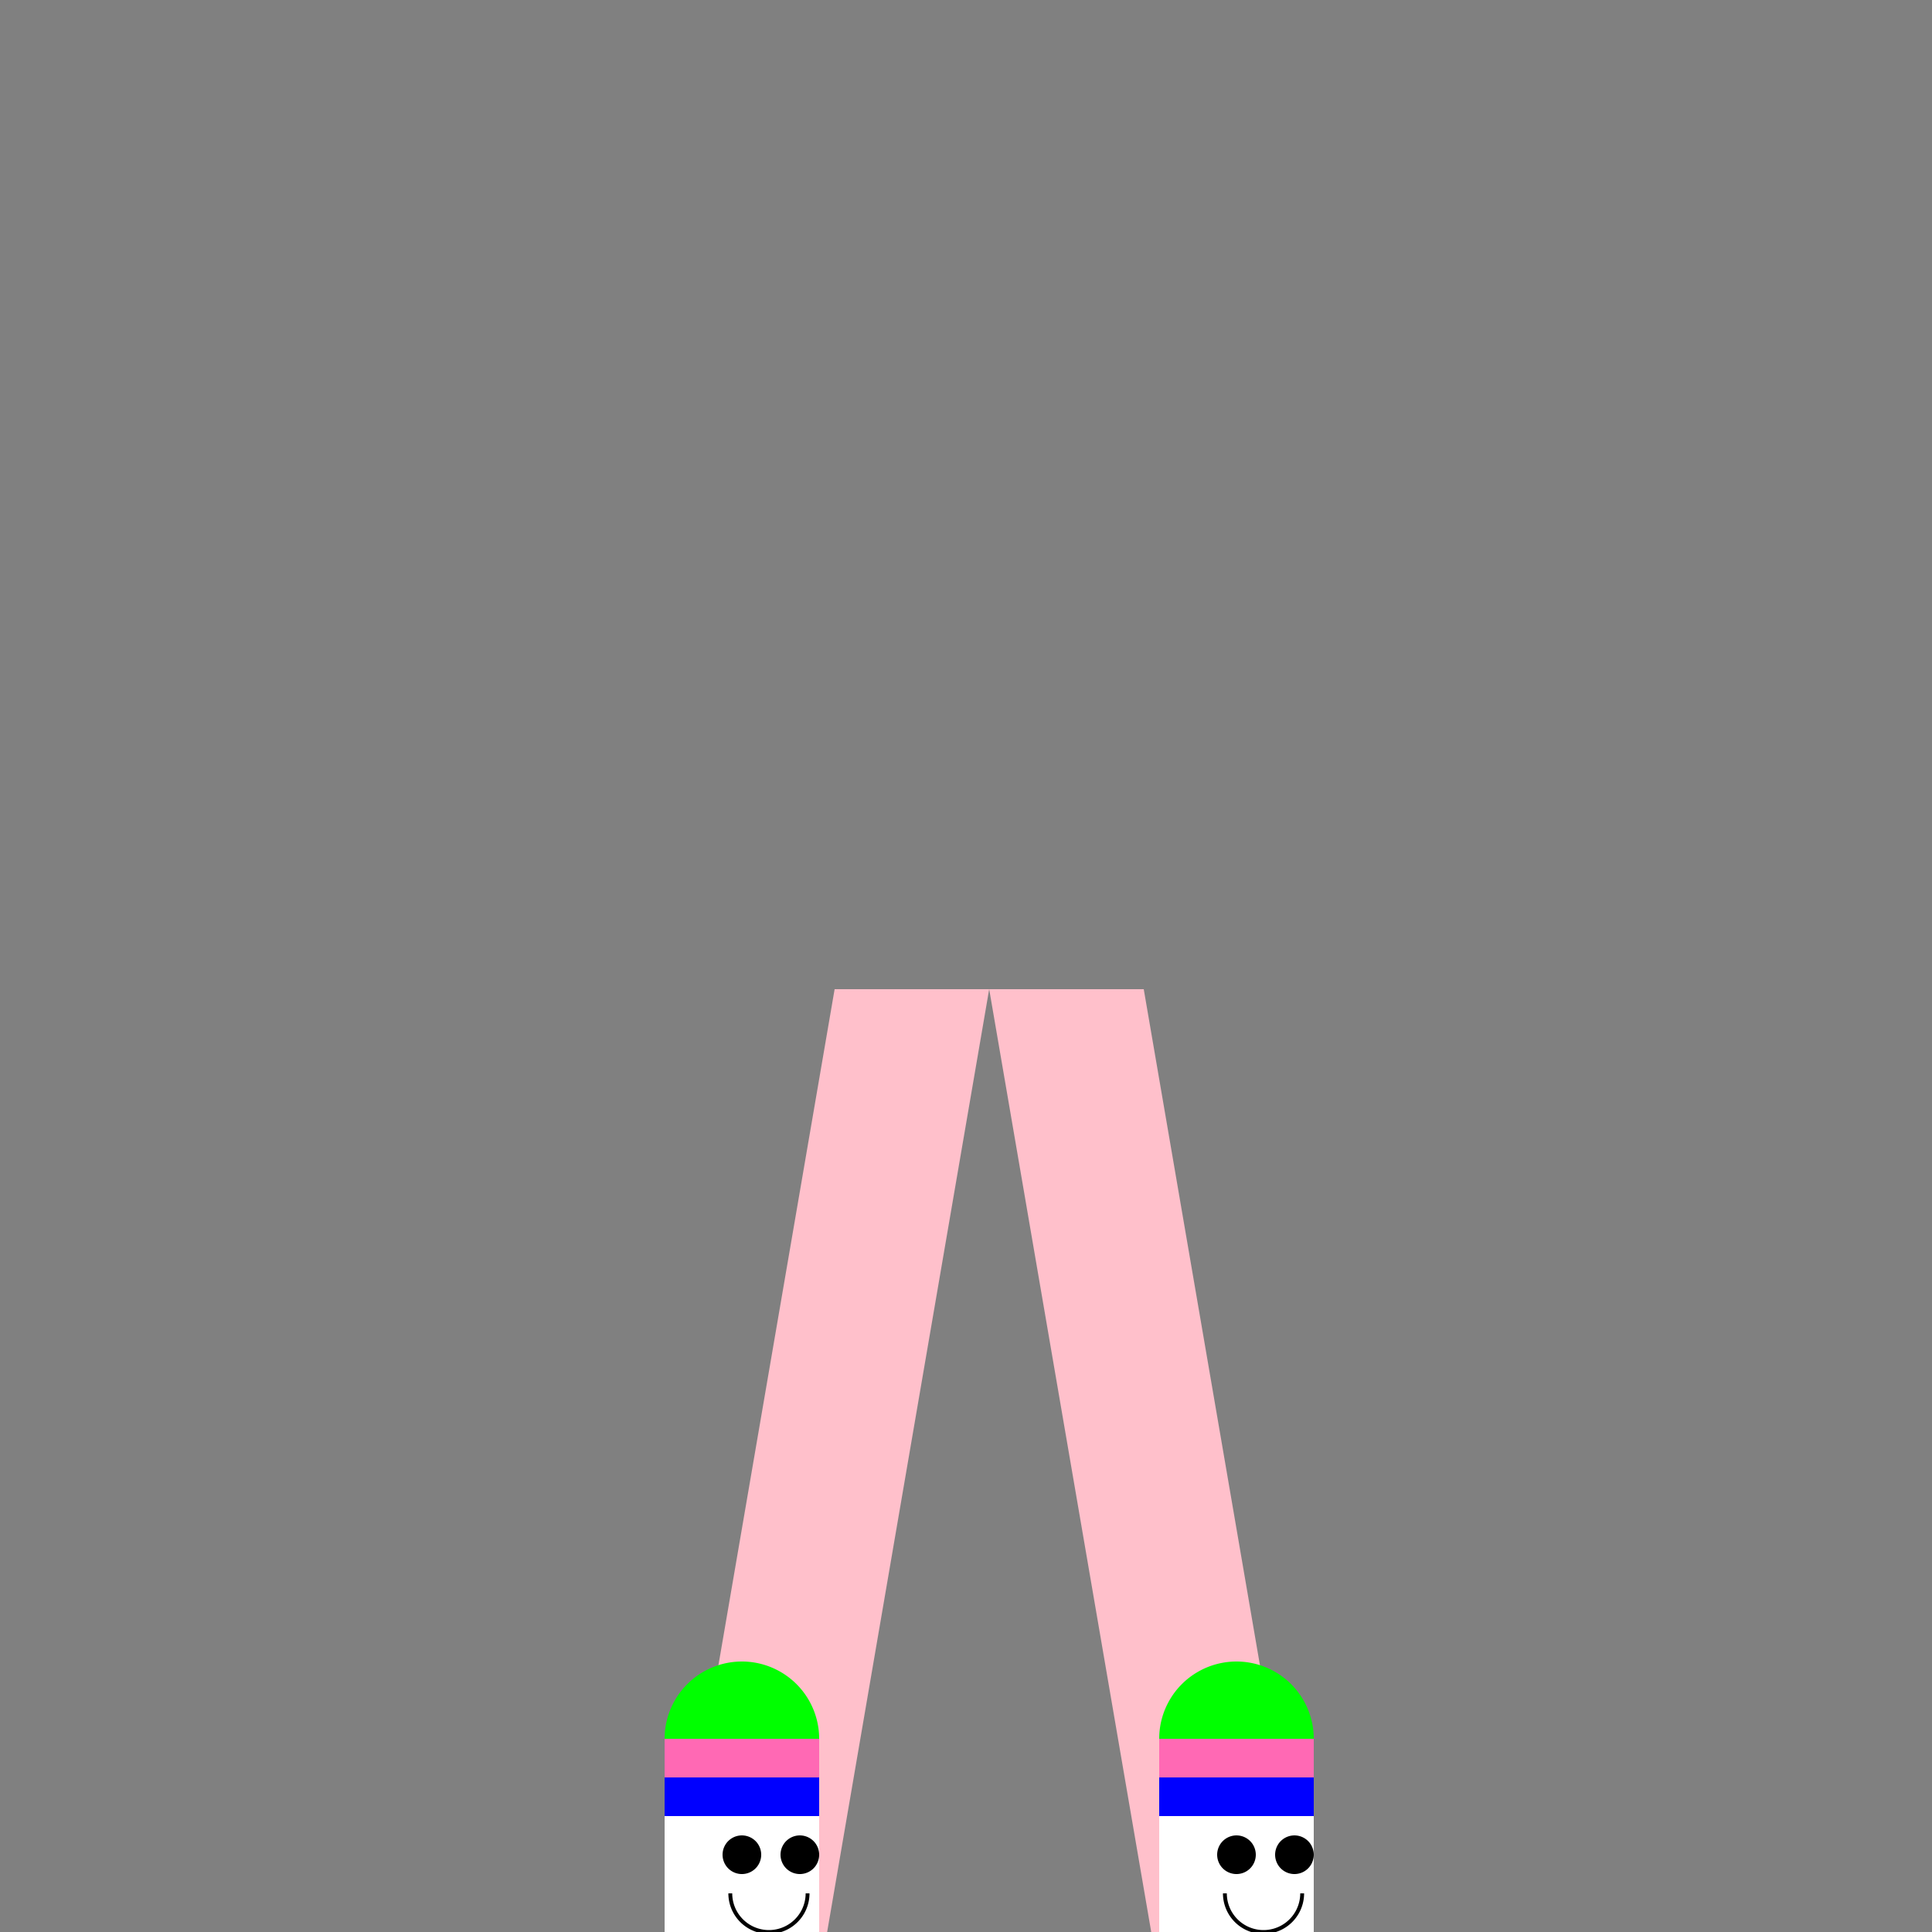 <!--

Generated by DrawGPT.
Free, open source, AI generated images in SVG, PNG, and HTML Canvas format.
https://drawgpt.ai

Created: 2024-01-20T10:34:36.474Z
Link: https://drawgpt.ai/prompt/155733/

-->
<svg xmlns="http://www.w3.org/2000/svg" xmlns:xlink="http://www.w3.org/1999/xlink" width="500" height="500"><rect width="100%" height="100%" fill="#808080" stroke="none"/><defs/><g><path fill="#FFC0CB" stroke="none" paint-order="stroke fill markers" d=" M 256 256 L 300 512 L 340 512 L 296 256 Z"/><path fill="#FFC0CB" stroke="none" paint-order="stroke fill markers" d=" M 256 256 L 212 512 L 172 512 L 216 256 Z"/><rect fill="#FFFFFF" stroke="none" x="300" y="450" width="40" height="62"/><rect fill="#FFFFFF" stroke="none" x="172" y="450" width="40" height="62"/><rect fill="#FF69B4" stroke="none" x="300" y="450" width="40" height="10"/><rect fill="#FF69B4" stroke="none" x="172" y="450" width="40" height="10"/><rect fill="#0000FF" stroke="none" x="300" y="460" width="40" height="10"/><rect fill="#0000FF" stroke="none" x="172" y="460" width="40" height="10"/><path fill="#000000" stroke="none" paint-order="stroke fill markers" d=" M 325 480 A 5 5 0 1 0 325 480.005 L 197 480 A 5 5 0 1 0 197 480.005"/><path fill="#000000" stroke="none" paint-order="stroke fill markers" d=" M 340 480 A 5 5 0 1 0 340 480.005 L 212 480 A 5 5 0 1 0 212 480.005"/><path fill="none" stroke="#000000" paint-order="fill stroke markers" d=" M 337 490 A 10 10 0 0 1 317 490" stroke-miterlimit="10" stroke-dasharray=""/><path fill="none" stroke="#000000" paint-order="fill stroke markers" d=" M 209 490 A 10 10 0 0 1 189 490" stroke-miterlimit="10" stroke-dasharray=""/><path fill="#00FF00" stroke="none" paint-order="stroke fill markers" d=" M 300 450 A 20 20 0 0 1 340 450 L 172 450 A 20 20 0 0 1 212 450"/><rect fill="#8B4513" stroke="none" x="0" y="500" width="512" height="12"/></g></svg>